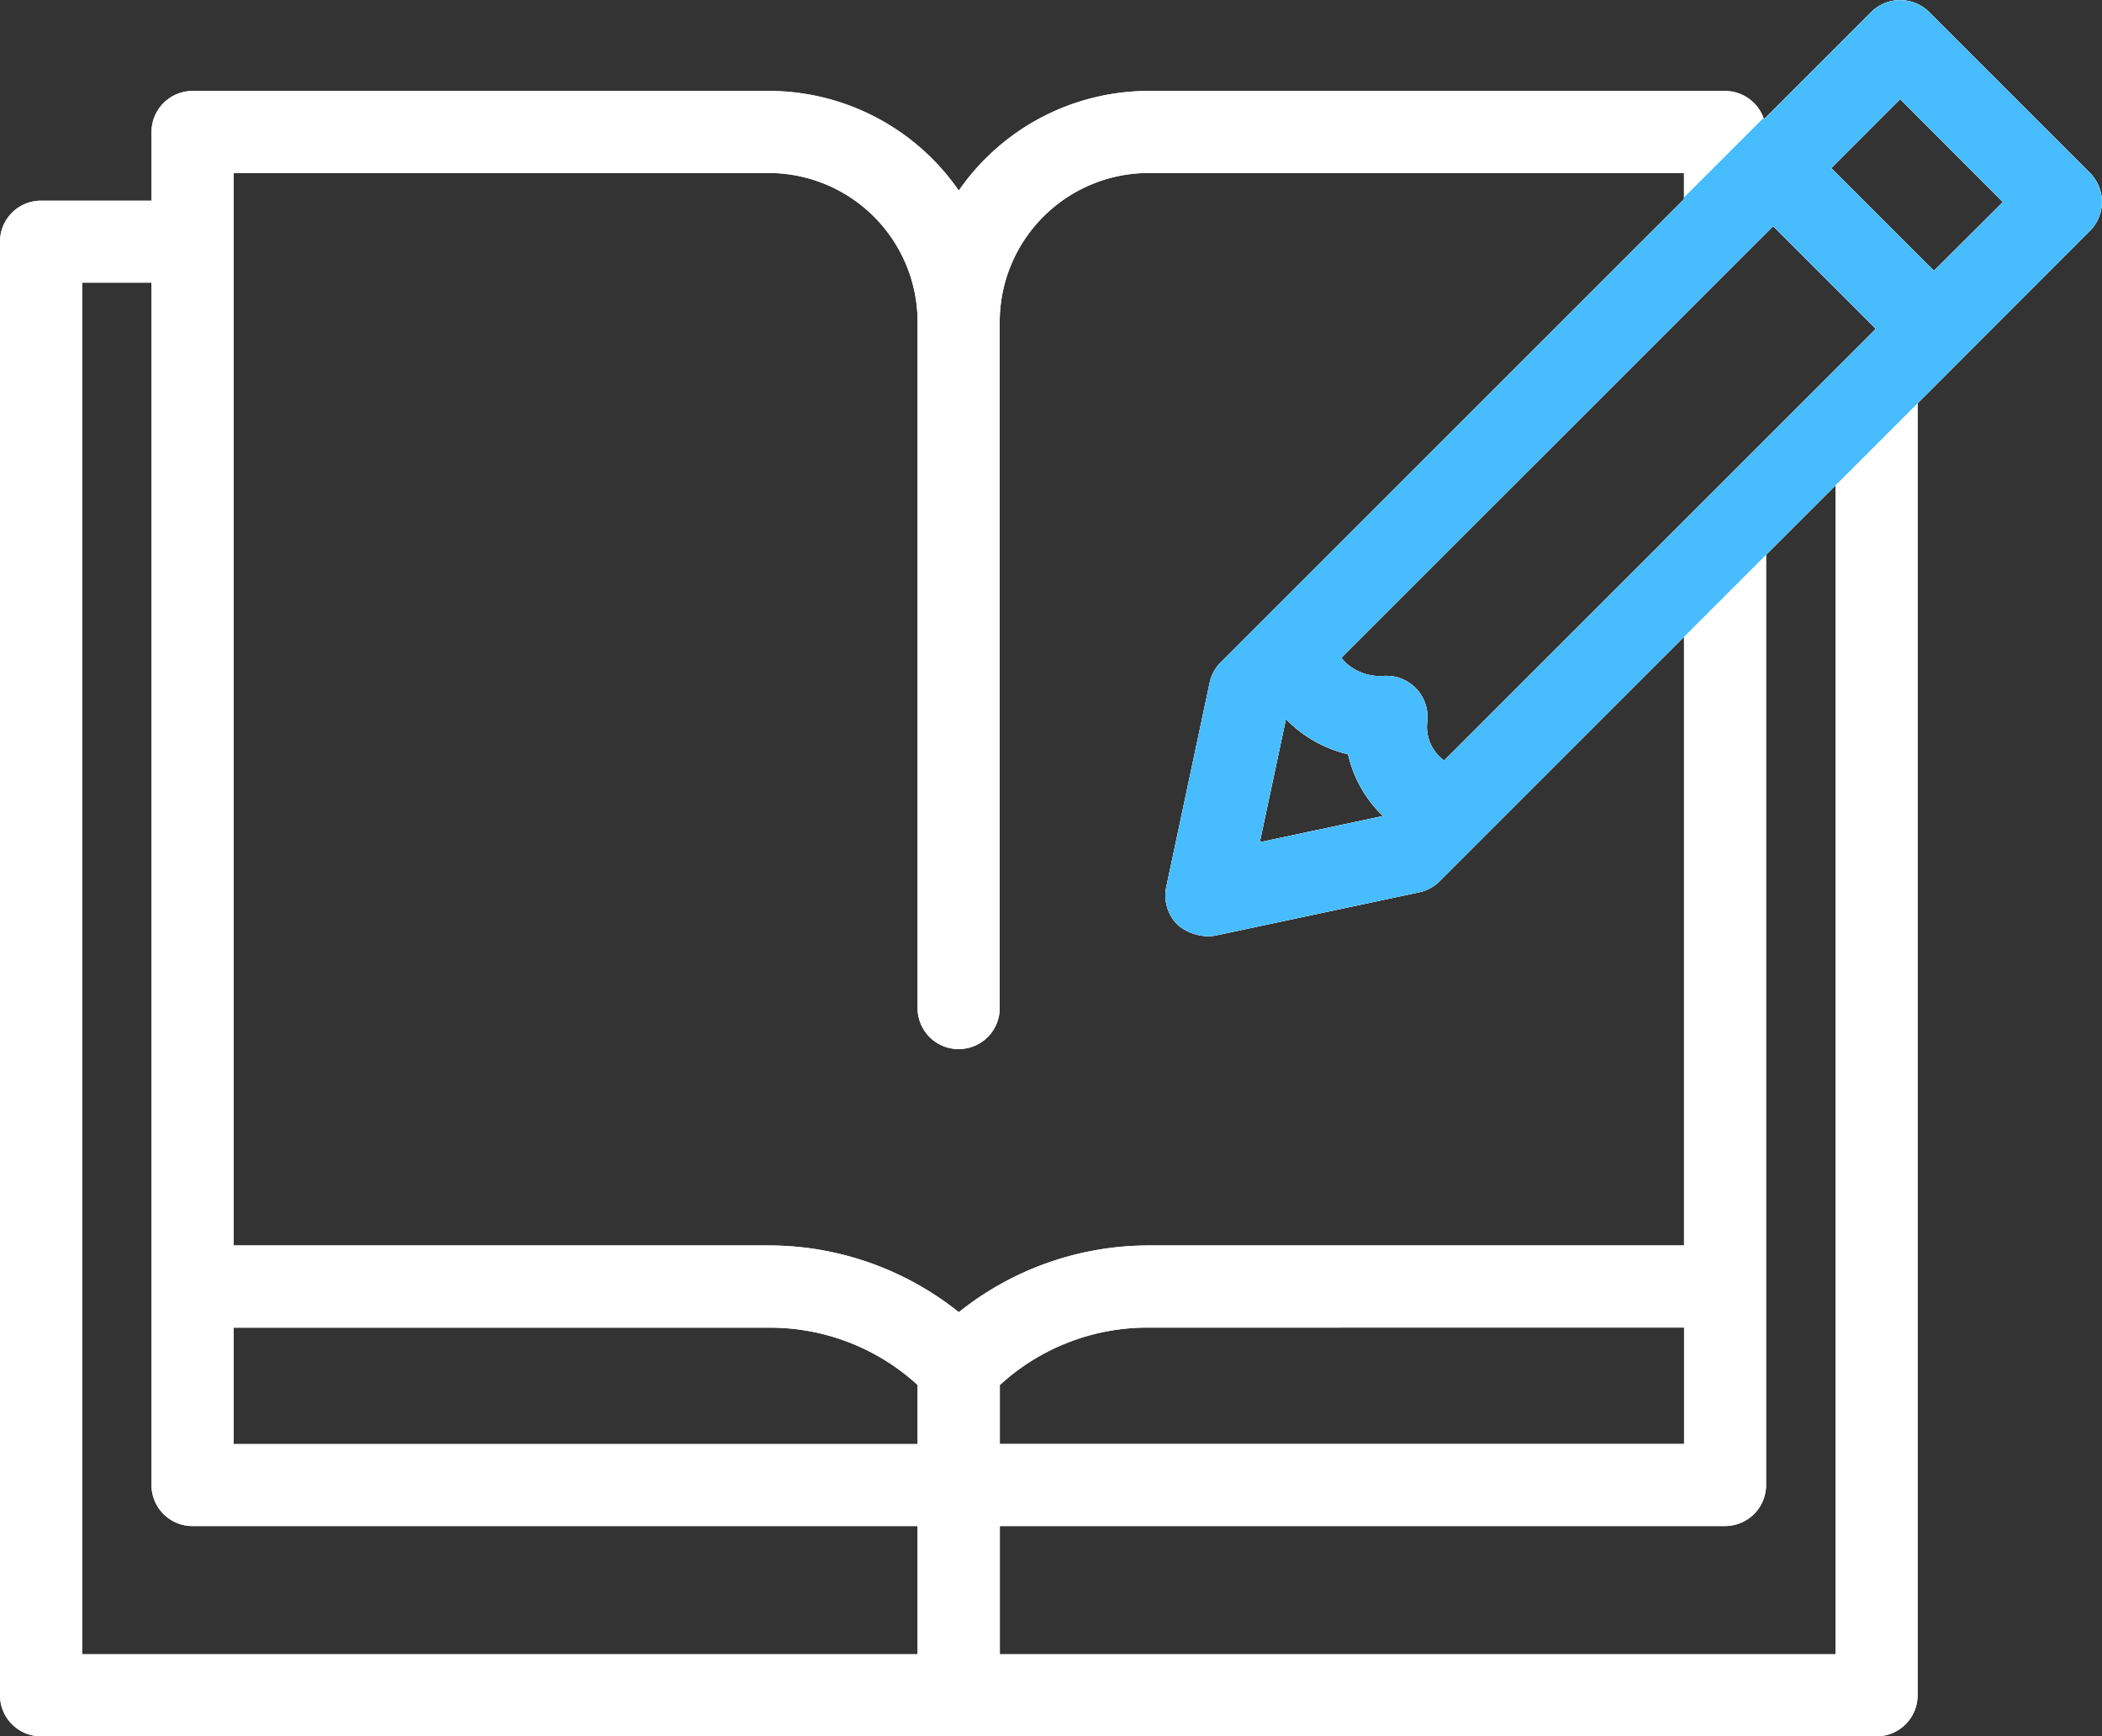 <svg id="그룹_1431" data-name="그룹 1431" xmlns="http://www.w3.org/2000/svg" xmlns:xlink="http://www.w3.org/1999/xlink" width="52" height="42.959" viewBox="0 0 52 42.959">
  <rect x="0" y="0" width="52" height="42.959" fill="#333333" stroke="none"/>
  <defs>
    <clipPath id="clip-path">
      <rect id="사각형_3557" data-name="사각형 3557" width="52" height="42.959" fill="none"/>
    </clipPath>
    <clipPath id="clip-path-2">
      <rect id="사각형_4214" data-name="사각형 4214" width="52" height="42.959" transform="translate(0 0)" fill="none"/>
    </clipPath>
    <clipPath id="clip-path-3">
      <rect id="사각형_4215" data-name="사각형 4215" width="52" height="42.96" transform="translate(0 0)" fill="none"/>
    </clipPath>
  </defs>
  <g id="그룹_1430" data-name="그룹 1430" clip-path="url(#clip-path)">
    <path id="패스_11433" data-name="패스 11433" d="M51.7,4.277,47.724.3a1.018,1.018,0,0,0-1.436,0l-2.65,2.65a1.018,1.018,0,0,0-.965-.7H28.419a5.714,5.714,0,0,0-4.7,2.466,5.716,5.716,0,0,0-4.7-2.466H4.765A1.018,1.018,0,0,0,3.748,3.265v1.7H1.016A1.015,1.015,0,0,0,0,5.977V41.945A1.016,1.016,0,0,0,1.016,42.96H46.423a1.017,1.017,0,0,0,1.016-1.016V9.978L51.7,5.713a1.015,1.015,0,0,0,0-1.436m-29,36.652H2.031V6.993H3.748V36.742a1.015,1.015,0,0,0,1.016,1.016H22.7Zm0-5.2H5.779v-2.88H19.02A5.4,5.4,0,0,1,22.7,34.267ZM19.02,30.815H5.779V4.28H19.02A3.688,3.688,0,0,1,22.7,7.963v17.01a1.016,1.016,0,0,0,2.031,0V7.965A3.688,3.688,0,0,1,28.419,4.28h13.24v.648L30.2,16.386a1.016,1.016,0,0,0-.275.508l-1.073,5.051a1.019,1.019,0,0,0,.275.93,1.157,1.157,0,0,0,.929.275l5.053-1.073a1.022,1.022,0,0,0,.506-.275l6.045-6.045V30.815H28.419a7.519,7.519,0,0,0-4.7,1.651,7.525,7.525,0,0,0-4.7-1.651M31.849,17.829a3.14,3.14,0,0,0,1.5.833,3.057,3.057,0,0,0,.825,1.49l.039.038-3.048.648.647-3.048.039.039m9.81,15.017v2.88H24.734V34.269a5.4,5.4,0,0,1,3.685-1.422Zm3.748,8.083H24.734V37.757h17.94a1.015,1.015,0,0,0,1.016-1.016V13.727l1.718-1.718ZM35.726,18.817a1.164,1.164,0,0,1-.119-.1,1.035,1.035,0,0,1-.3-.857A1.016,1.016,0,0,0,34.3,16.722h-.049a1.25,1.25,0,0,1-.968-.331,1.01,1.01,0,0,1-.1-.118L43.864,5.594l2.542,2.543ZM47.842,6.7,45.3,4.159l1.706-1.707L49.548,5Z" transform="translate(0 0)" fill="#fff"/>
    <g id="그룹_1705" data-name="그룹 1705">
      <g id="그룹_1702" data-name="그룹 1702">
        <g id="그룹_1701" data-name="그룹 1701" clip-path="url(#clip-path-2)">
          <path id="패스_13101" data-name="패스 13101" d="M51.7,4.277,47.724.3a1.018,1.018,0,0,0-1.436,0l-2.65,2.65a1.018,1.018,0,0,0-.965-.7H28.419a5.713,5.713,0,0,0-4.7,2.466,5.717,5.717,0,0,0-4.7-2.466H4.765A1.018,1.018,0,0,0,3.748,3.265v1.7H1.016A1.015,1.015,0,0,0,0,5.977V41.945A1.016,1.016,0,0,0,1.016,42.96H46.423a1.017,1.017,0,0,0,1.016-1.016V9.978L51.7,5.713a1.014,1.014,0,0,0,0-1.435Zm-29,36.652H2.031V6.993H3.748V36.742a1.014,1.014,0,0,0,1.014,1.016H22.7Zm0-5.2H5.779v-2.88H19.02a5.4,5.4,0,0,1,3.68,1.418Zm-3.68-4.914H5.779V4.28H19.02A3.688,3.688,0,0,1,22.7,7.963v17.01a1.016,1.016,0,0,0,2.031,0V7.965A3.688,3.688,0,0,1,28.419,4.28h13.24v.648L30.2,16.386a1.019,1.019,0,0,0-.275.508l-1.073,5.051a1.019,1.019,0,0,0,.275.93,1.157,1.157,0,0,0,.929.275l5.053-1.073a1.021,1.021,0,0,0,.506-.275l6.045-6.045V30.815H28.419a7.52,7.52,0,0,0-4.7,1.651,7.526,7.526,0,0,0-4.7-1.651m12.83-12.986a3.134,3.134,0,0,0,1.5.833,3.048,3.048,0,0,0,.825,1.49l.039.038-3.048.648.647-3.048.039.039m9.81,15.017v2.88H24.734V34.269a5.4,5.4,0,0,1,3.685-1.422Zm3.748,8.083H24.734V37.757h17.94a1.014,1.014,0,0,0,1.016-1.014V13.727l1.718-1.718ZM35.726,18.817a1.144,1.144,0,0,1-.119-.1,1.034,1.034,0,0,1-.3-.857,1.017,1.017,0,0,0-.887-1.131c-.04,0-.08-.007-.12-.007h-.049a1.251,1.251,0,0,1-.968-.331,1.023,1.023,0,0,1-.1-.118L43.864,5.594l2.542,2.543ZM47.842,6.7,45.3,4.159l1.706-1.707L49.548,5Z" fill="#fff"/>
        </g>
      </g>
      <g id="그룹_1704" data-name="그룹 1704">
        <g id="그룹_1703" data-name="그룹 1703" clip-path="url(#clip-path-3)">
          <path id="패스_13102" data-name="패스 13102" d="M47.439,9.978,51.7,5.713a1.014,1.014,0,0,0,0-1.435h0L47.724.3a1.018,1.018,0,0,0-1.436,0l-2.65,2.65c0-.01-.011-.018-.015-.028L41.659,4.886v.042L30.2,16.386a1.019,1.019,0,0,0-.275.508l-1.073,5.051a1.019,1.019,0,0,0,.275.93,1.156,1.156,0,0,0,.929.275l5.053-1.073a1.021,1.021,0,0,0,.506-.275l6.045-6.045m2.03-2.03,1.718-1.718M31.165,20.838l.647-3.048.039.039h0a3.134,3.134,0,0,0,1.5.833,3.048,3.048,0,0,0,.825,1.49l.039.038ZM47.006,2.452,49.548,5,47.842,6.7,45.3,4.159Zm-.6,5.685-10.68,10.68a1.144,1.144,0,0,1-.119-.1,1.034,1.034,0,0,1-.3-.857,1.017,1.017,0,0,0-.887-1.131c-.04,0-.08-.007-.12-.007h-.049a1.251,1.251,0,0,1-.968-.331,1.023,1.023,0,0,1-.1-.118L43.864,5.594Z" fill="#47bcff"/>
        </g>
      </g>
    </g>
  </g>
</svg>
